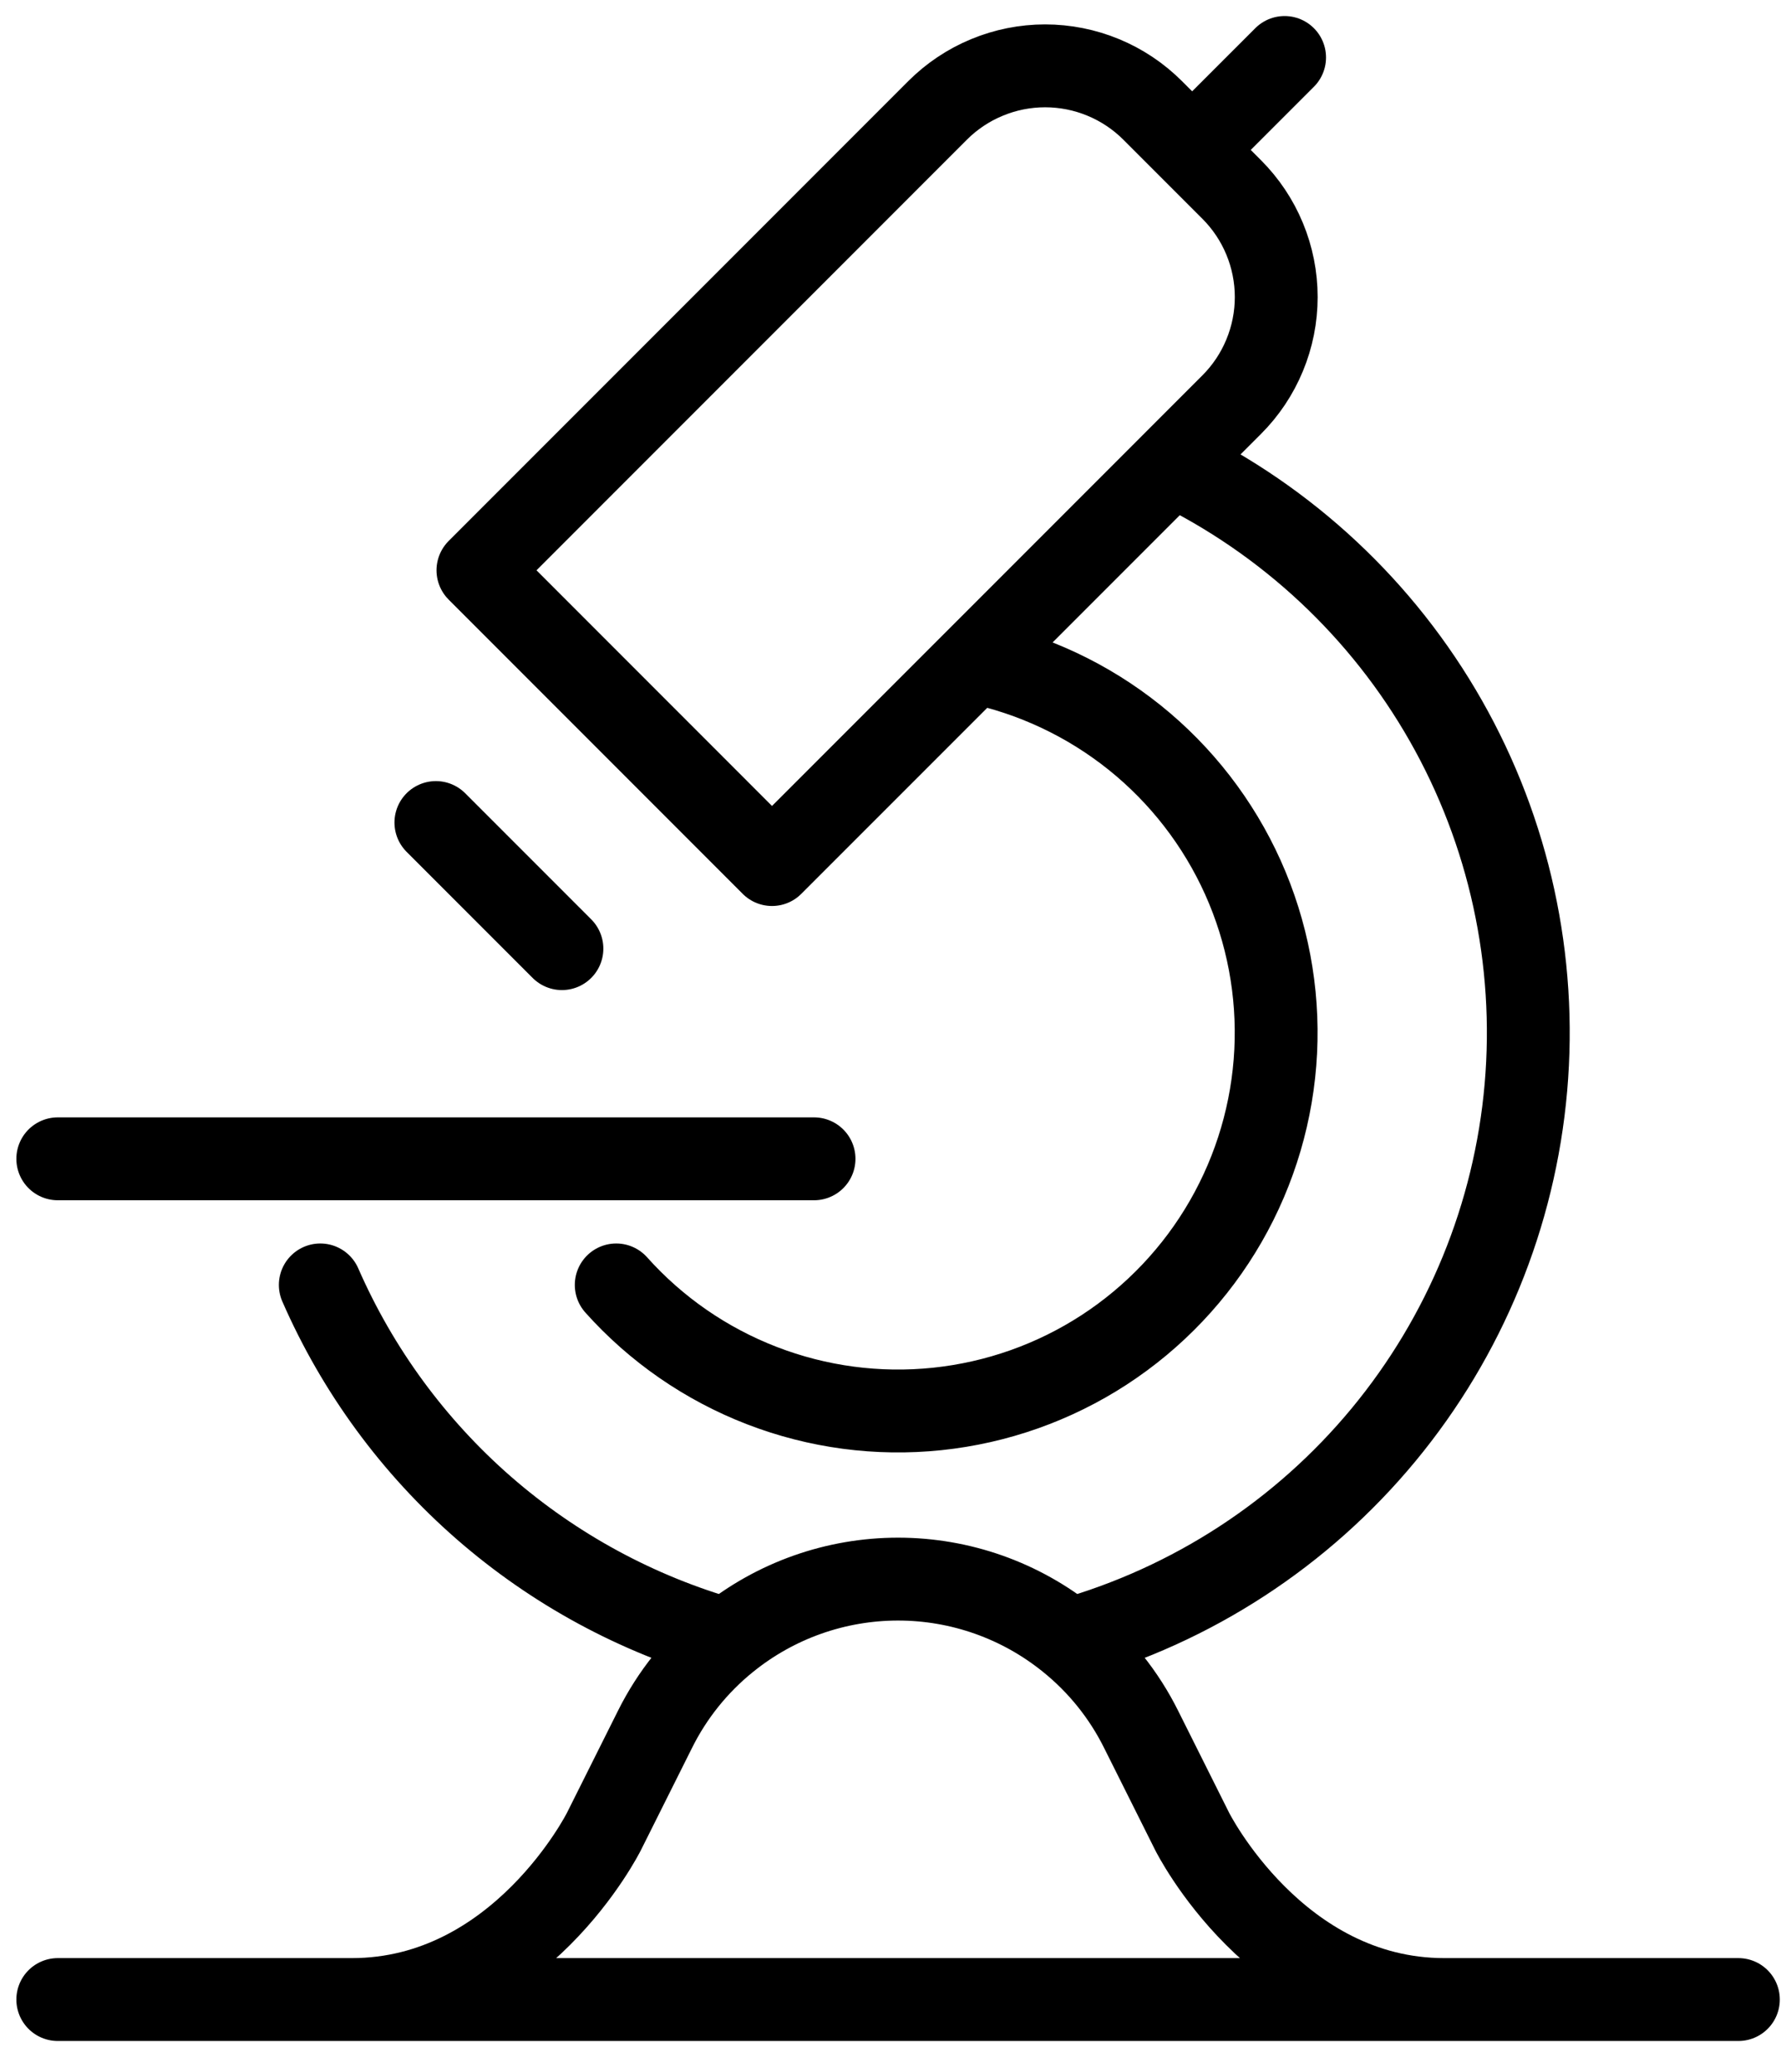 <svg width="43" height="50" viewBox="0 0 43 50" fill="none" xmlns="http://www.w3.org/2000/svg">
<path d="M1.395 48.252H41.971M14.878 31.007C15.841 32.084 17.046 32.916 18.393 33.436C19.741 33.957 21.192 34.15 22.629 34C24.065 33.85 25.446 33.362 26.657 32.575C27.868 31.787 28.875 30.724 29.595 29.472C30.315 28.22 30.728 26.816 30.8 25.373C30.872 23.93 30.6 22.491 30.008 21.174C29.415 19.857 28.518 18.699 27.392 17.796C26.265 16.893 24.939 16.27 23.525 15.978M23.525 15.978L18.639 20.863L11.539 13.762L22.636 2.665C22.977 2.324 23.382 2.053 23.828 1.869C24.273 1.684 24.751 1.589 25.233 1.589C25.715 1.589 26.193 1.684 26.639 1.869C27.084 2.053 27.489 2.324 27.83 2.665L29.737 4.572C30.078 4.913 30.349 5.318 30.533 5.763C30.718 6.209 30.813 6.687 30.813 7.169C30.813 7.651 30.718 8.129 30.533 8.574C30.349 9.02 30.078 9.425 29.737 9.766L28.293 11.21M23.525 15.978L28.293 11.21M7.733 31.007C8.636 33.071 9.985 34.909 11.682 36.389C13.38 37.869 15.385 38.955 17.552 39.569M17.552 39.569C18.721 38.622 20.179 38.106 21.683 38.106C23.186 38.106 24.645 38.622 25.813 39.569M17.552 39.569C16.822 40.158 16.228 40.898 15.811 41.738L14.582 44.195C14.582 44.195 12.553 48.252 8.495 48.252H34.87C30.812 48.252 28.783 44.195 28.783 44.195L27.554 41.738C27.137 40.898 26.543 40.158 25.813 39.569M10.524 19.849L13.567 22.892M1.395 27.964H19.654M28.293 11.21C31.075 12.553 33.383 14.71 34.91 17.396C36.436 20.081 37.11 23.168 36.841 26.245C36.572 29.323 35.373 32.246 33.403 34.625C31.433 37.005 28.786 38.729 25.813 39.569M28.783 3.618L31.015 1.387" stroke="black" stroke-width="2" stroke-linecap="round" stroke-linejoin="round"/>
</svg>
